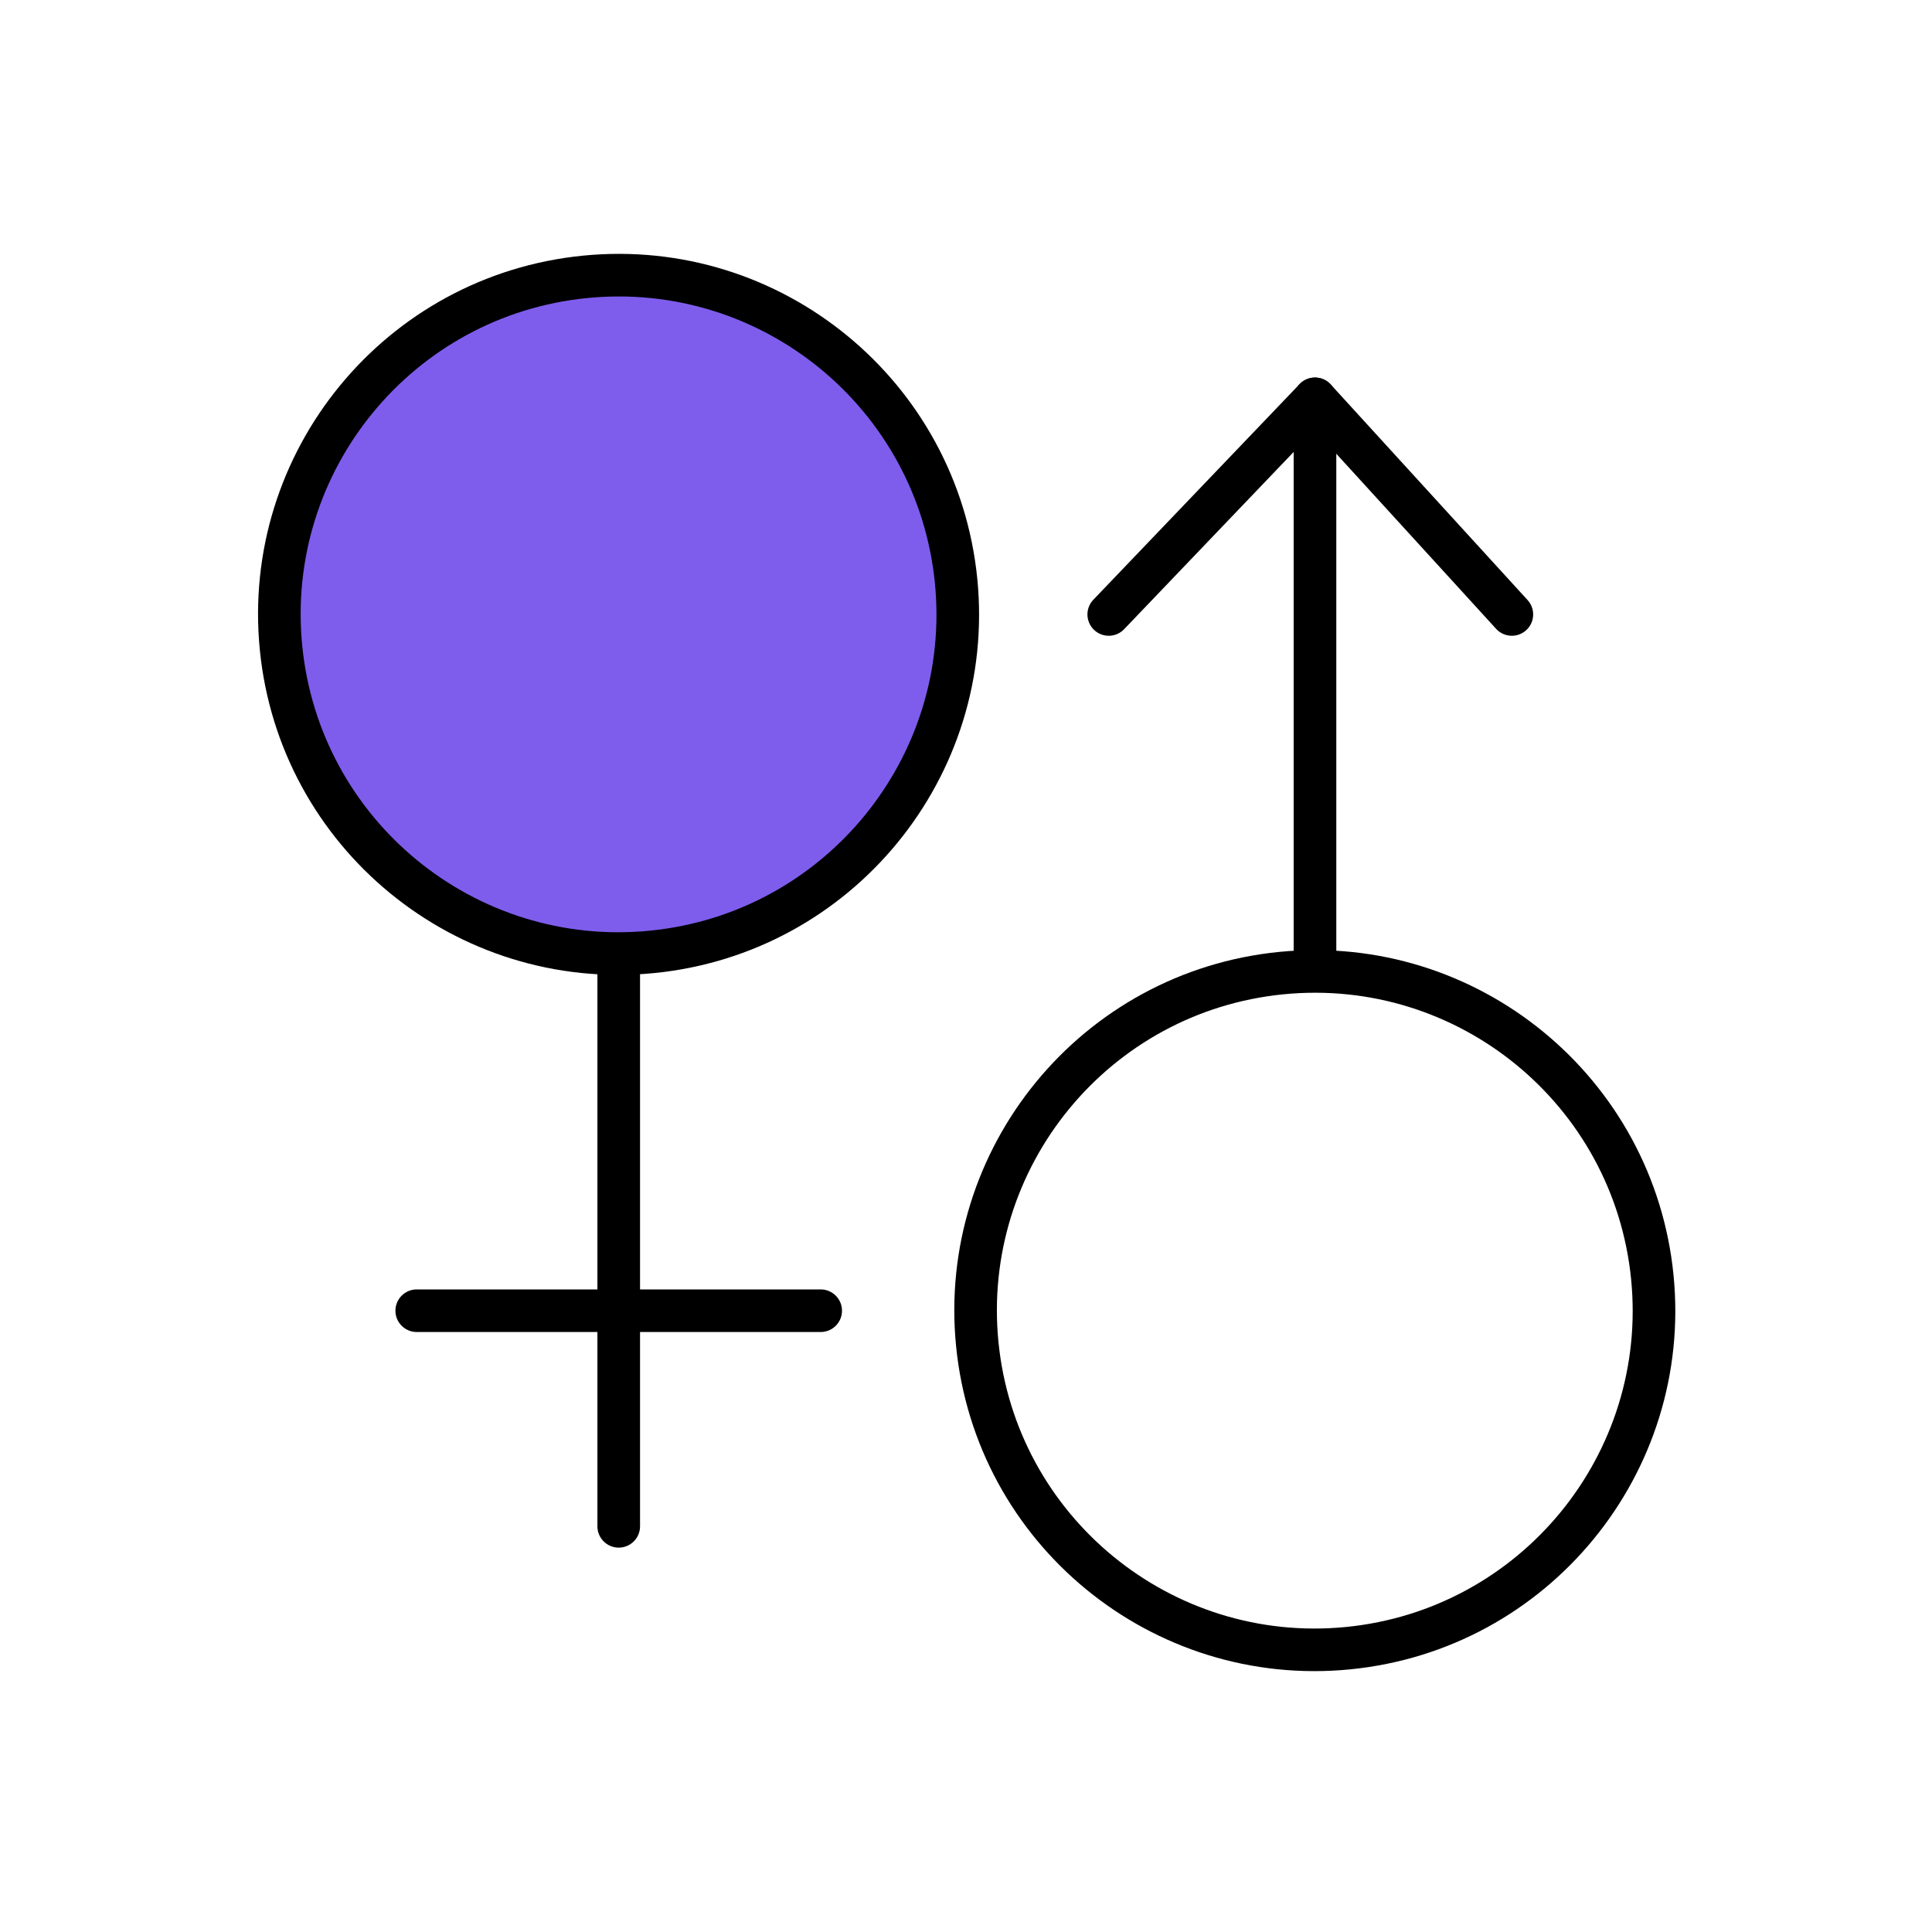 <svg width="60" height="60" viewBox="0 0 60 60" fill="none" xmlns="http://www.w3.org/2000/svg">
<circle cx="19.268" cy="19.215" r="10.057" fill="#7E5DED"/>
<path fill-rule="evenodd" clip-rule="evenodd" d="M18.237 9.256C12.812 9.793 8.849 14.627 9.386 20.052C9.923 25.478 14.757 29.441 20.183 28.903C25.608 28.366 29.571 23.532 29.034 18.107C28.496 12.681 23.663 8.719 18.237 9.256ZM8.069 20.183C7.46 14.03 11.954 8.548 18.107 7.939C24.259 7.33 29.741 11.824 30.351 17.976C30.96 24.129 26.466 29.611 20.313 30.22C14.16 30.829 8.679 26.335 8.069 20.183Z" fill="black"/>
<path fill-rule="evenodd" clip-rule="evenodd" d="M19.215 29.246C19.58 29.246 19.877 29.542 19.877 29.907V47.402C19.877 47.767 19.58 48.063 19.215 48.063C18.849 48.063 18.553 47.767 18.553 47.402V29.907C18.553 29.542 18.849 29.246 19.215 29.246Z" fill="black"/>
<path fill-rule="evenodd" clip-rule="evenodd" d="M12.28 40.706C12.28 40.34 12.577 40.044 12.942 40.044H25.487C25.853 40.044 26.149 40.34 26.149 40.706C26.149 41.071 25.853 41.367 25.487 41.367H12.942C12.577 41.367 12.28 41.071 12.28 40.706Z" fill="black"/>
<path fill-rule="evenodd" clip-rule="evenodd" d="M39.859 30.879C34.434 31.416 30.471 36.25 31.008 41.676C31.546 47.101 36.379 51.064 41.805 50.527C47.23 49.989 51.193 45.156 50.656 39.73C50.118 34.305 45.285 30.342 39.859 30.879ZM29.692 41.806C29.082 35.653 33.576 30.172 39.729 29.562C45.882 28.953 51.363 33.447 51.973 39.6C52.582 45.752 48.088 51.234 41.935 51.843C35.782 52.453 30.301 47.959 29.692 41.806Z" fill="black"/>
<path fill-rule="evenodd" clip-rule="evenodd" d="M40.838 11.725C41.203 11.725 41.5 12.021 41.5 12.386V29.907C41.5 30.273 41.203 30.569 40.838 30.569C40.473 30.569 40.176 30.273 40.176 29.907V12.386C40.176 12.021 40.473 11.725 40.838 11.725Z" fill="black"/>
<path fill-rule="evenodd" clip-rule="evenodd" d="M40.846 11.725C41.029 11.727 41.203 11.805 41.327 11.94L47.441 18.636C47.687 18.906 47.668 19.325 47.398 19.571C47.128 19.817 46.71 19.799 46.463 19.529L40.827 13.355L34.911 19.54C34.659 19.804 34.24 19.813 33.976 19.561C33.712 19.308 33.702 18.889 33.955 18.625L40.36 11.929C40.487 11.797 40.663 11.723 40.846 11.725Z" fill="black"/>
</svg>
